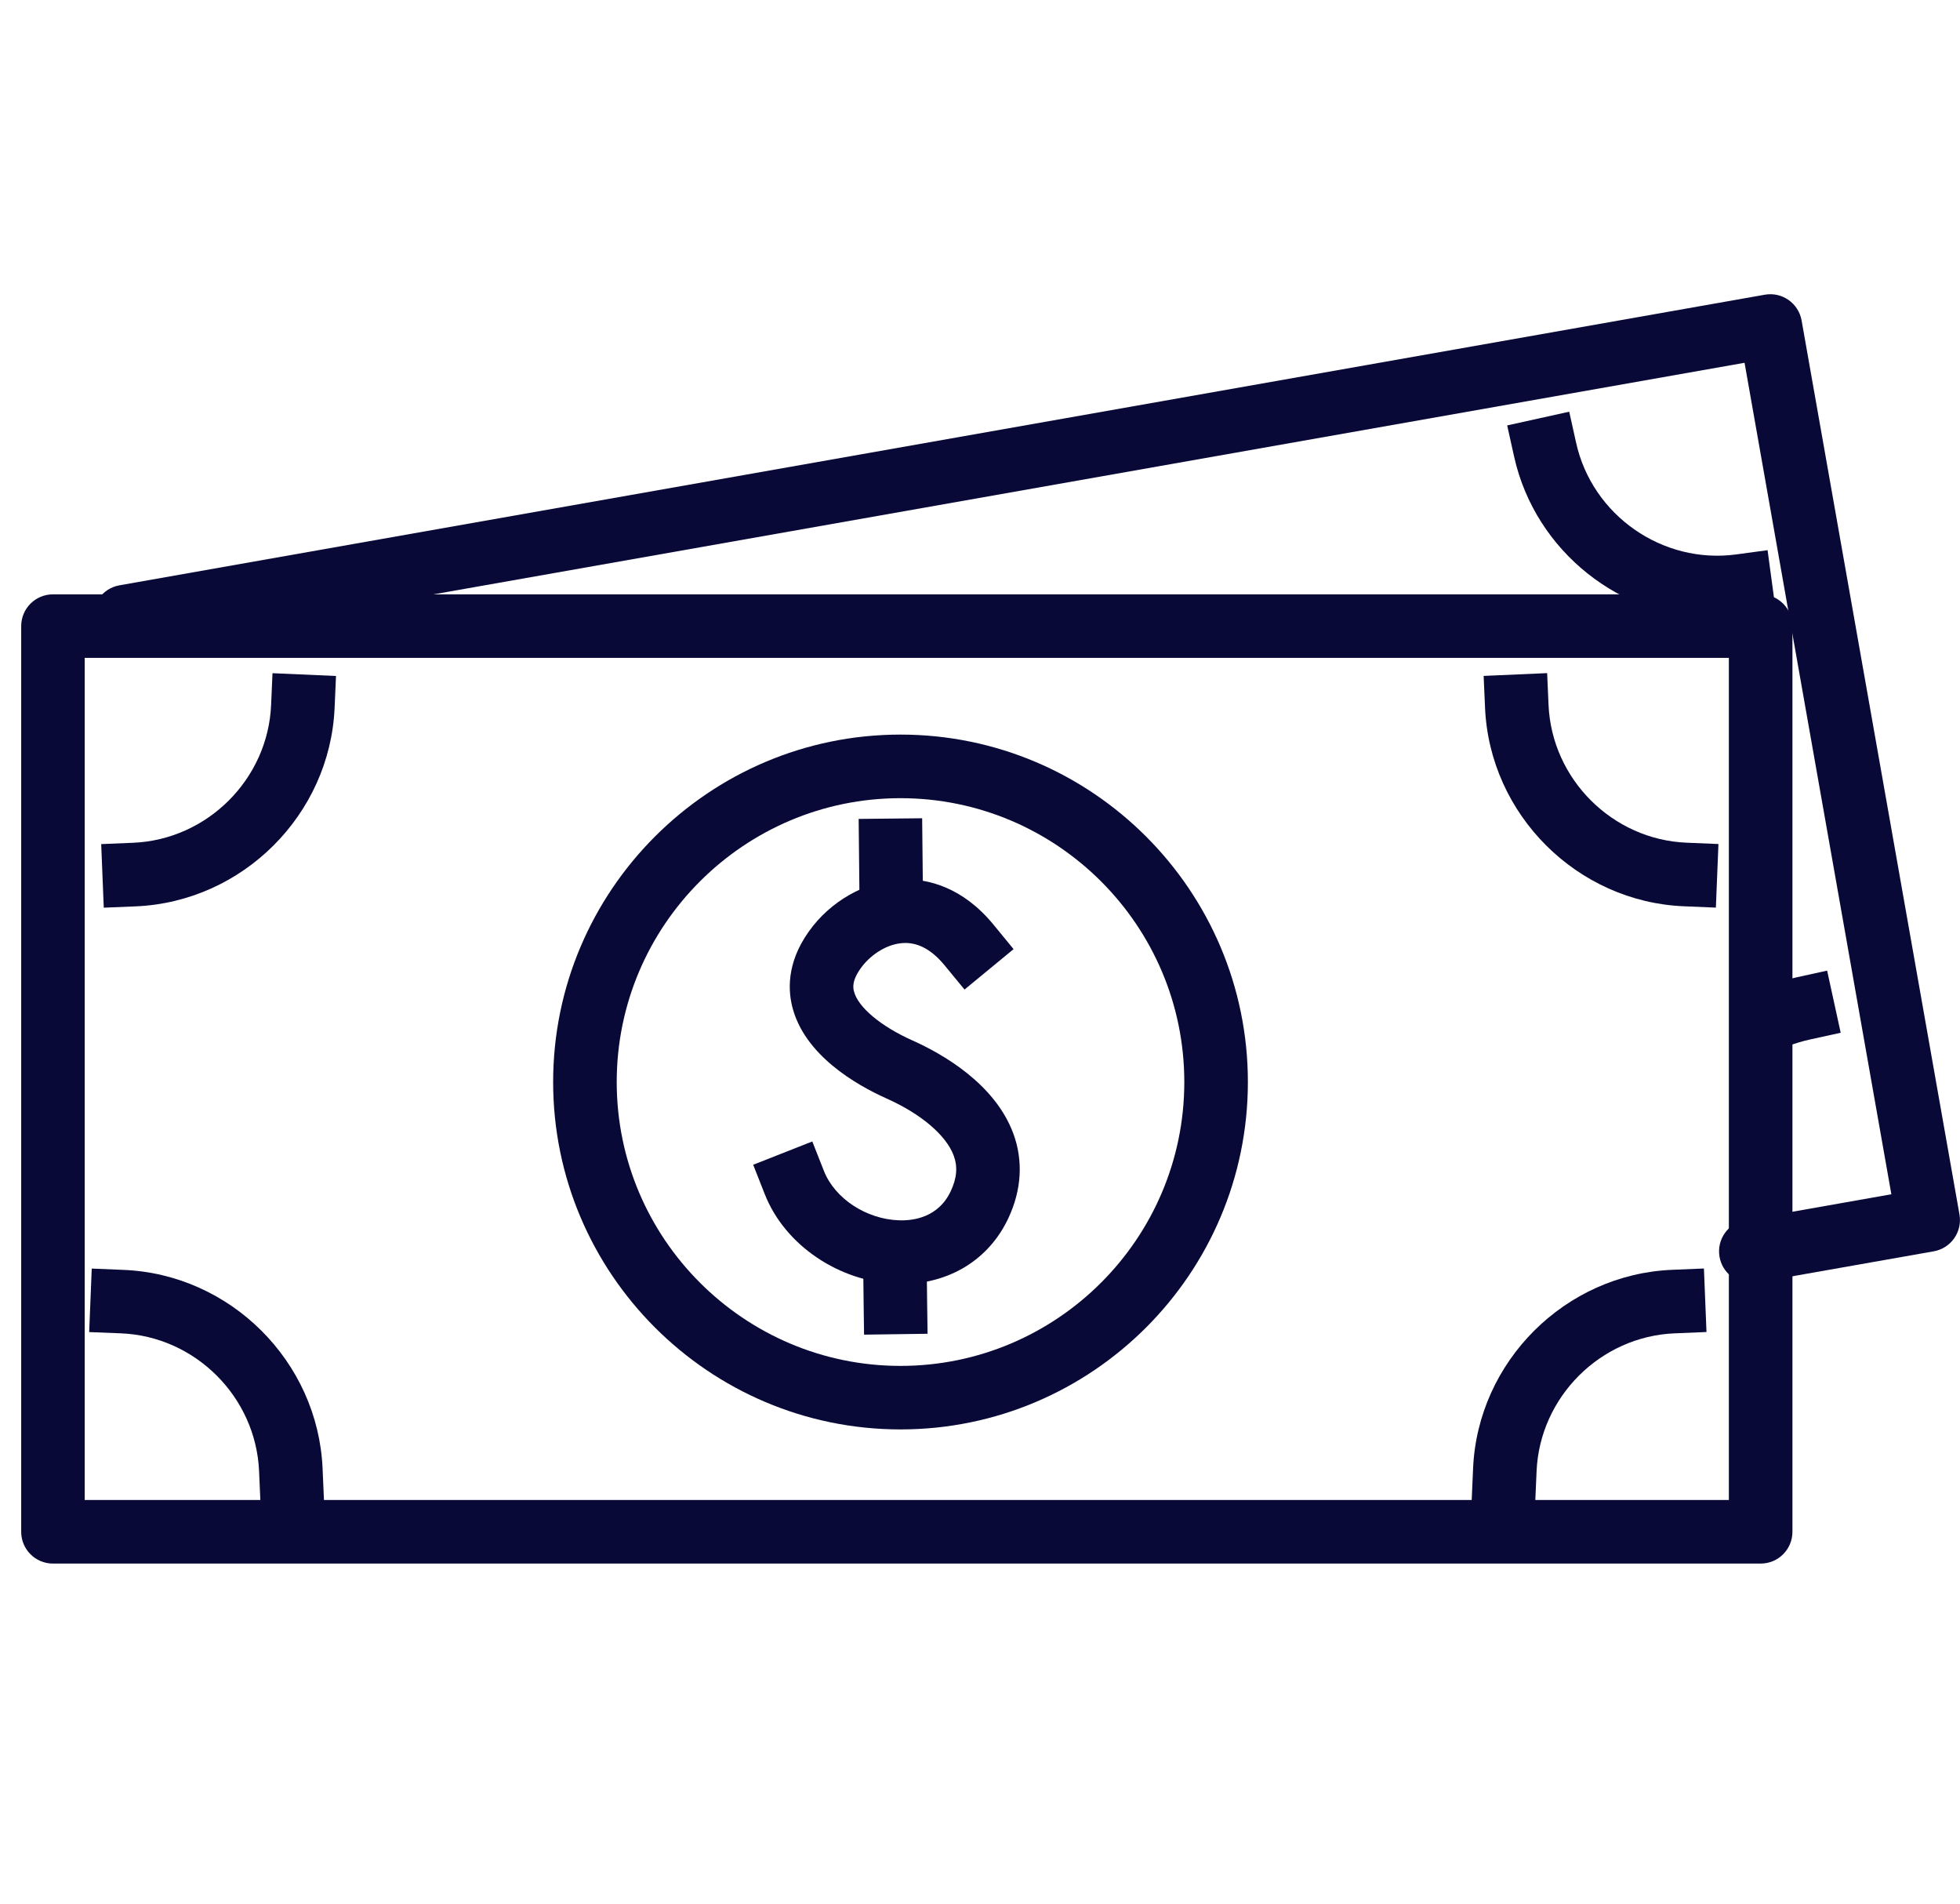 <?xml version="1.0" encoding="UTF-8"?>
<svg id="Layer_1" data-name="Layer 1" xmlns="http://www.w3.org/2000/svg" viewBox="0 0 267.28 259.62">
  <defs>
    <style>
      .cls-1 {
        fill: #090938;
        stroke-width: 0px;
      }
    </style>
  </defs>
  <path class="cls-1" d="M240.1,213.17H7.22c-2.39,0-4.33-1.94-4.33-4.33v-123.48c0-2.39,1.94-4.33,4.33-4.33h232.88c2.39,0,4.33,1.94,4.33,4.33v123.48c0,2.39-1.94,4.33-4.33,4.33ZM11.55,204.5h224.21v-114.81H11.55v114.81Z"/>
  <path class="cls-1" d="M122.8,194.88c-26.12,0-47.37-21.25-47.37-47.36s21.25-47.37,47.37-47.37,47.37,21.25,47.37,47.37-21.25,47.36-47.37,47.36ZM122.8,108.82c-21.34,0-38.7,17.36-38.7,38.7s17.36,38.7,38.7,38.7,38.7-17.36,38.7-38.7-17.36-38.7-38.7-38.7Z"/>
  <path class="cls-1" d="M233.99,123.74l-4.33-.18c-14.59-.59-26.52-12.49-27.15-27.08l-.19-4.33,8.66-.38.19,4.33c.44,10.13,8.72,18.38,18.84,18.79l4.33.18-.35,8.66Z"/>
  <path class="cls-1" d="M14.15,123.74l-.35-8.66,4.33-.18c10.13-.41,18.41-8.67,18.84-18.79l.19-4.33,8.66.38-.19,4.33c-.63,14.59-12.56,26.48-27.15,27.08l-4.33.18Z"/>
  <g>
    <path class="cls-1" d="M209.35,204.9l-8.66-.37.19-4.33c.63-14.59,12.56-26.48,27.15-27.08l4.33-.18.35,8.66-4.33.18c-10.13.41-18.4,8.67-18.84,18.79l-.19,4.33Z"/>
    <path class="cls-1" d="M35.52,204.9l-.19-4.33c-.44-10.13-8.71-18.38-18.84-18.79l-4.33-.17.35-8.66,4.33.18c14.59.59,26.52,12.49,27.15,27.08l.19,4.33-8.66.37Z"/>
  </g>
  <g>
    <path class="cls-1" d="M238.75,174.94c-2.06,0-3.89-1.48-4.26-3.58-.42-2.36,1.16-4.6,3.51-5.02l19.92-3.52-20.02-113.36L17.79,88.33c-2.36.42-4.6-1.16-5.02-3.51-.42-2.36,1.16-4.6,3.51-5.02l224.38-39.62c2.36-.42,4.6,1.16,5.02,3.51l21.53,121.89c.2,1.13-.06,2.3-.72,3.24-.66.94-1.66,1.58-2.8,1.78l-24.19,4.27c-.25.04-.51.07-.76.07Z"/>
    <path class="cls-1" d="M234.18,84.42c-13.05,0-24.82-9.17-27.71-22.19l-.94-4.23,8.46-1.87.94,4.23c2.19,9.9,11.78,16.58,21.82,15.23l4.29-.58,1.16,8.59-4.29.58c-1.25.17-2.5.25-3.73.25Z"/>
    <path class="cls-1" d="M239.82,144.17l-3.13-8.08,4.04-1.57c1.36-.53,2.77-.95,4.2-1.26l4.23-.93,1.85,8.47-4.23.93c-.99.22-1.97.51-2.92.88l-4.04,1.57Z"/>
  </g>
  <g>
    <path class="cls-1" d="M122.94,175.04c-.21,0-.41,0-.62-.01-7.88-.25-15.29-5.27-18.02-12.2l-1.59-4.03,8.06-3.18,1.59,4.03c1.48,3.75,5.78,6.58,10.24,6.72,1.92.07,5.36-.37,7.05-3.97.84-1.79.97-3.33.4-4.86-1.03-2.77-4.45-5.68-9.16-7.78-4.11-1.84-11.25-5.92-12.87-12.58-.63-2.58-.64-6.58,2.88-10.98,3.09-3.86,7.87-6.28,12.47-6.32h.1c3.18,0,7.81,1.08,12,6.17l2.75,3.35-6.69,5.51-2.75-3.34c-1.65-2-3.44-3.01-5.31-3.01h-.04c-2.46.02-4.64,1.66-5.76,3.06-1.59,2-1.33,3.1-1.22,3.52.52,2.14,3.65,4.78,7.98,6.71,4.05,1.81,11.22,5.86,13.75,12.68,1.37,3.7,1.14,7.7-.68,11.57-2.65,5.64-8.06,8.95-14.55,8.95Z"/>
    <path class="cls-1" d="M117.83,181.96l-.06-4.33s-.03-1.99-.07-6.3l-.05-4.33,8.66-.09.05,4.33c.05,4.28.07,6.27.07,6.27l.06,4.33-8.66.12Z"/>
    <rect class="cls-1" x="117.17" y="111.61" width="8.66" height="16.43" transform="translate(-1.22 1.25) rotate(-.59)"/>
  </g>
</svg>
